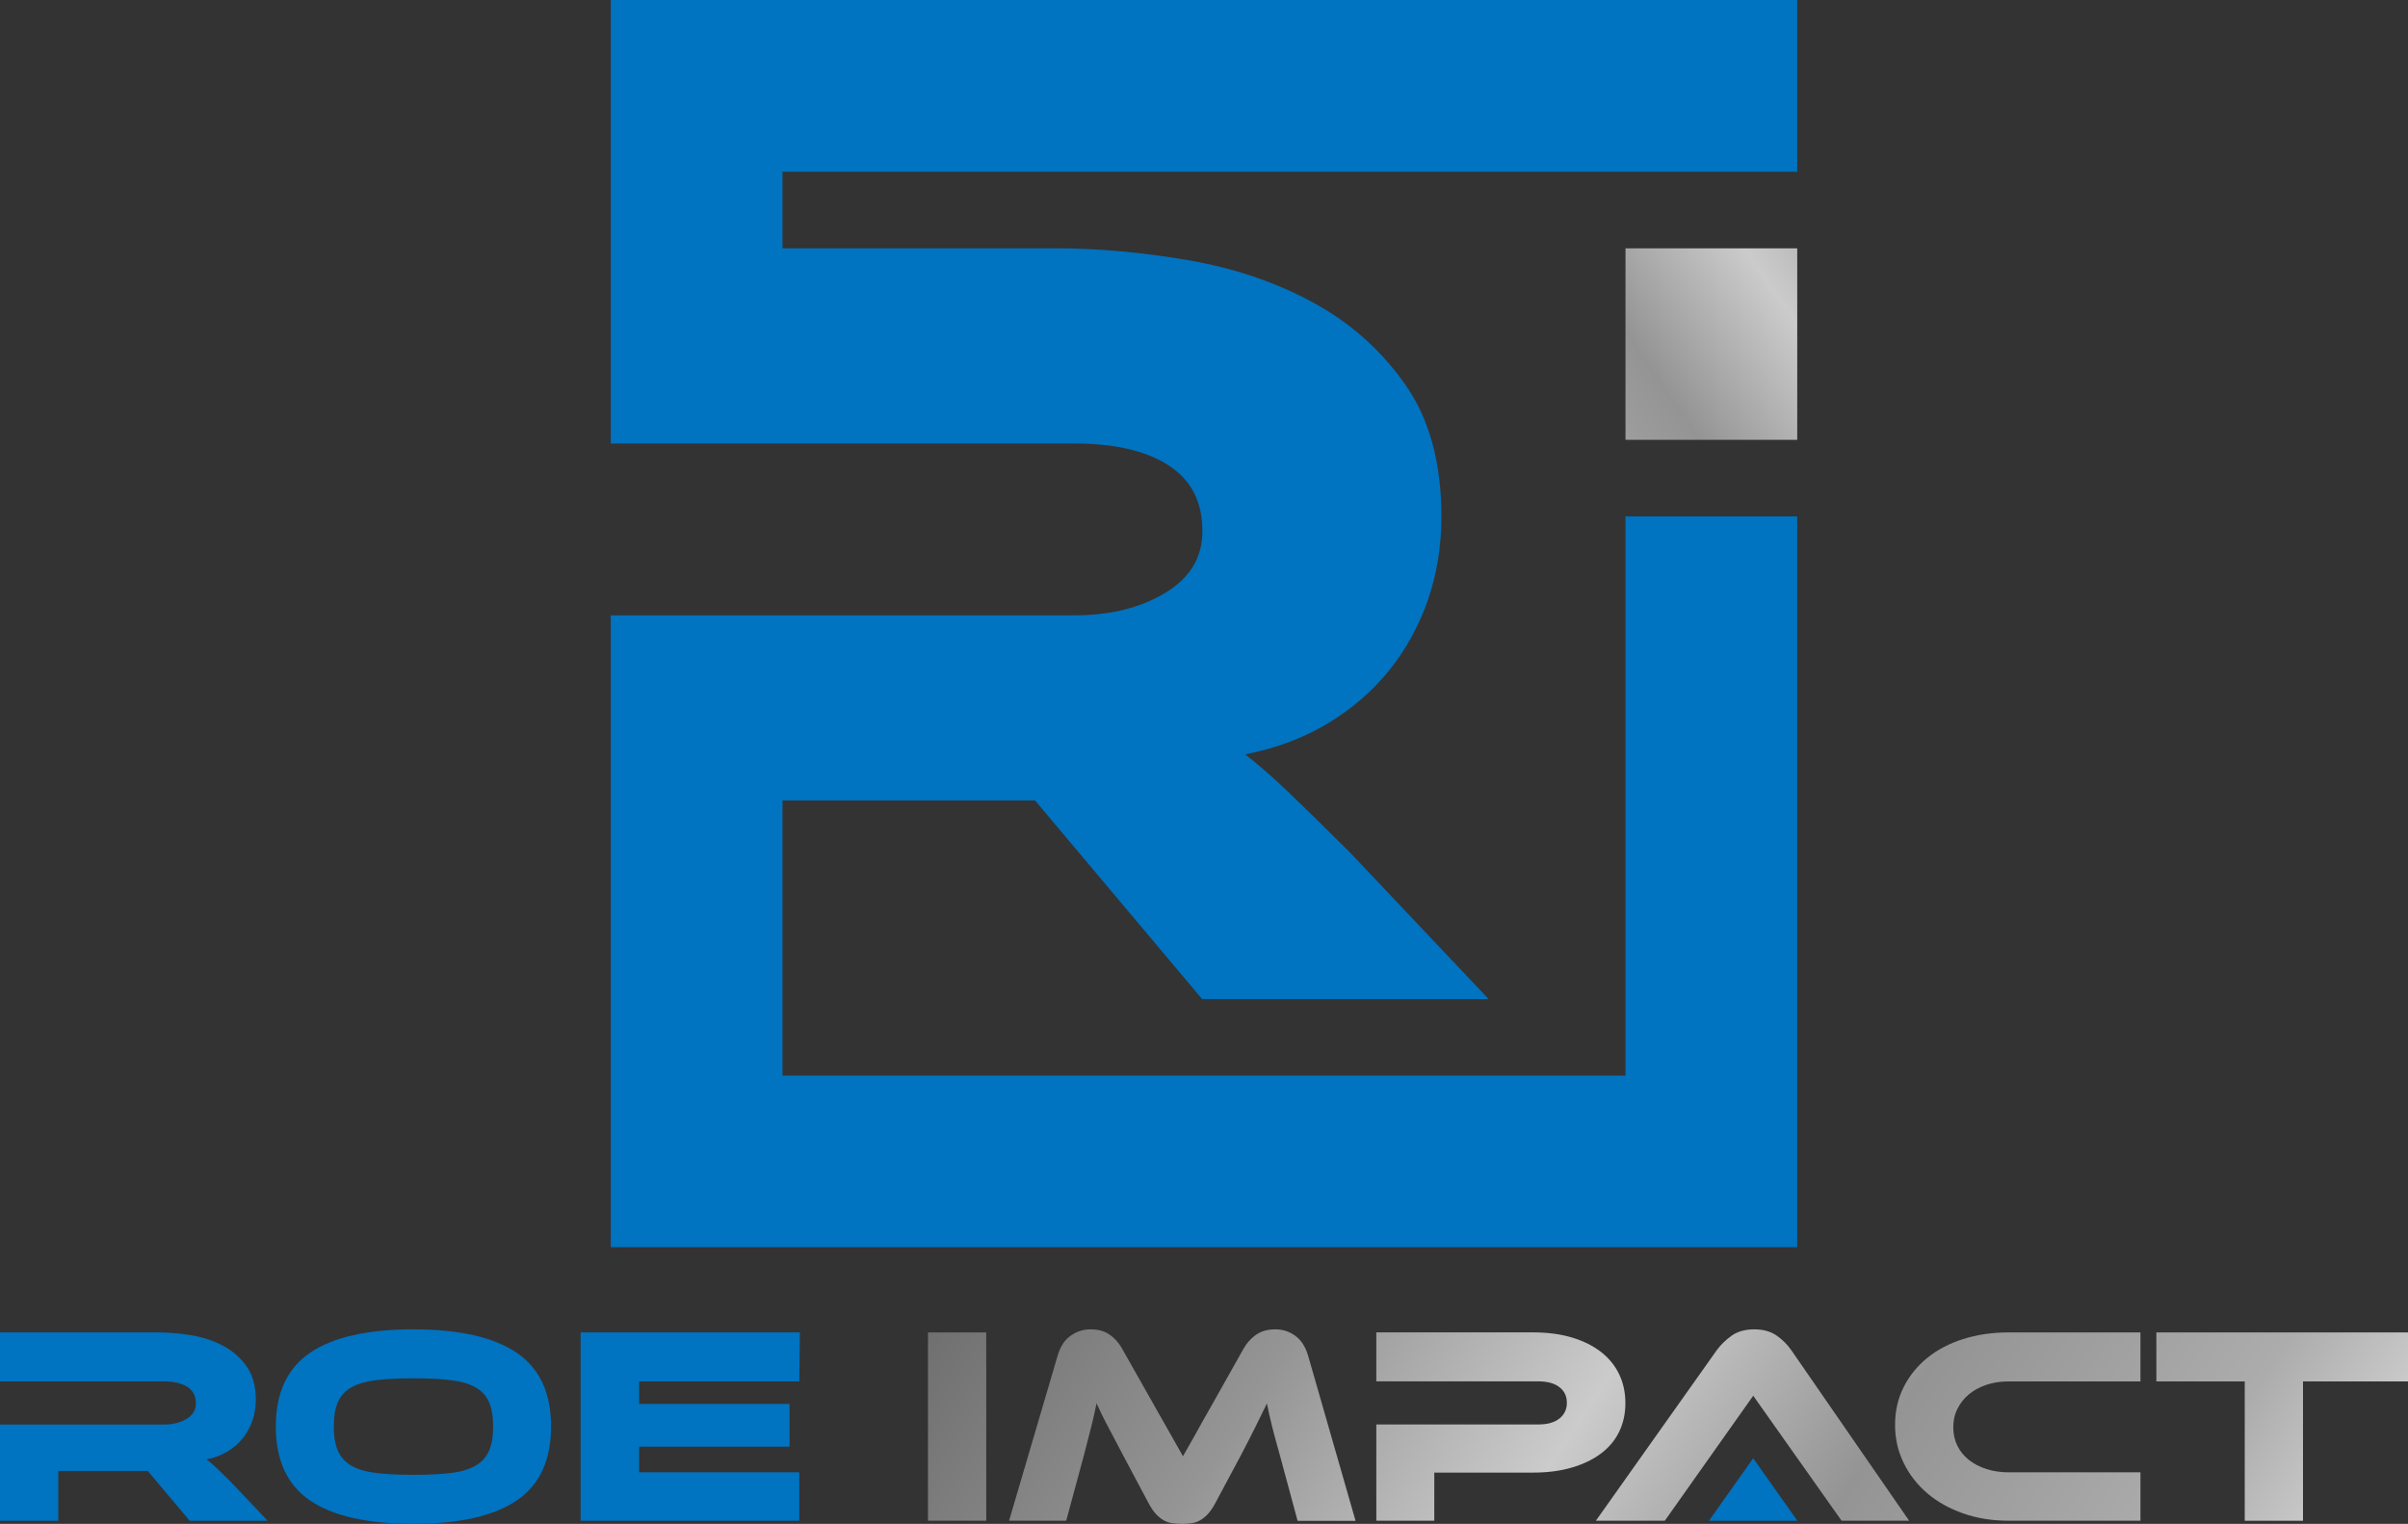 <?xml version="1.0" encoding="utf-8"?>
<!-- Generator: Adobe Illustrator 24.2.1, SVG Export Plug-In . SVG Version: 6.00 Build 0)  -->
<svg version="1.1" id="Layer_1" xmlns="http://www.w3.org/2000/svg" xmlns:xlink="http://www.w3.org/1999/xlink" x="0px" y="0px"
	 viewBox="0 0 659.16 417.08" style="enable-background:new 0 0 659.16 417.08;" xml:space="preserve">
<rect x="0" y="0" width="659.16" height="417.08" fill="#333333" stroke="none"/>
<style type="text/css">
	.st0{fill:#0073C1;}
	.st1{fill:url(#SVGID_1_);}
	.st2{fill:url(#SVGID_2_);}
	.st3{fill:url(#SVGID_3_);}
	.st4{fill:url(#SVGID_4_);}
	.st5{fill:url(#SVGID_5_);}
	.st6{fill:url(#SVGID_6_);}
	.st7{fill:url(#SVGID_7_);}
</style>
<g>
	<path class="st0" d="M59.48,401.97c-1.08-1.03-2.05-1.87-2.93-2.54c2.11-0.41,3.99-1.12,5.66-2.12c1.67-1,3.08-2.22,4.24-3.66
		c1.16-1.44,2.04-3.06,2.66-4.85c0.62-1.8,0.92-3.7,0.92-5.7c0-3.7-0.84-6.73-2.5-9.09c-1.67-2.36-3.79-4.24-6.36-5.62
		c-2.57-1.39-5.42-2.35-8.55-2.89c-3.13-0.54-6.16-0.81-9.09-0.81H0v13.41h44.84c2.77,0,4.93,0.5,6.47,1.5
		c1.54,1,2.31,2.5,2.31,4.51c0,1.8-0.85,3.21-2.54,4.24c-1.69,1.03-3.78,1.54-6.24,1.54H0v26.35h15.95v-13.64h24.5l11.48,13.64
		h21.34l-9.48-10.02C62,404.41,60.56,403,59.48,401.97z"/>
	<path class="st0" d="M141.42,370.23c-6.29-4.26-15.71-6.39-28.24-6.39c-12.59,0-22.01,2.13-28.28,6.39
		c-6.27,4.26-9.4,10.99-9.4,20.19c0,9.25,3.12,16,9.36,20.26c6.24,4.26,15.68,6.39,28.31,6.39c12.58,0,22.01-2.13,28.28-6.39
		c6.27-4.26,9.4-11.02,9.4-20.26C150.85,381.22,147.71,374.49,141.42,370.23z M133.83,397.16c-0.77,1.72-2.02,3.07-3.74,4.04
		c-1.72,0.98-3.97,1.63-6.74,1.96c-2.77,0.34-6.16,0.5-10.17,0.5c-4.01,0-7.4-0.17-10.17-0.5c-2.77-0.33-5.02-0.99-6.74-1.96
		c-1.72-0.97-2.97-2.32-3.74-4.04c-0.77-1.72-1.16-3.97-1.16-6.74s0.39-5.02,1.16-6.74c0.77-1.72,2.02-3.05,3.74-4.01
		c1.72-0.95,3.97-1.59,6.74-1.93c2.77-0.33,6.16-0.5,10.17-0.5c4.01,0,7.4,0.17,10.17,0.5c2.77,0.33,5.02,0.98,6.74,1.93
		c1.72,0.95,2.97,2.29,3.74,4.01c0.77,1.72,1.16,3.97,1.16,6.74S134.6,395.44,133.83,397.16z"/>
	<polygon class="st0" points="158.94,416.23 218.8,416.23 218.8,402.97 174.97,402.97 174.97,395.96 216.13,395.96 216.13,384.25 
		174.97,384.25 174.97,378.09 218.8,378.09 218.96,364.69 158.94,364.69 	"/>
	<linearGradient id="SVGID_1_" gradientUnits="userSpaceOnUse" x1="235.903" y1="373.115" x2="582.394" y2="603.411">
		<stop  offset="0" style="stop-color:#AEAEAE"/>
		<stop  offset="0" style="stop-color:#6B6B6B"/>
		<stop  offset="0.228" style="stop-color:#959595"/>
		<stop  offset="0.414" style="stop-color:#CBCBCB"/>
		<stop  offset="0.586" style="stop-color:#949494"/>
		<stop  offset="0.772" style="stop-color:#ACACAC"/>
		<stop  offset="1" style="stop-color:#FEFEFE"/>
	</linearGradient>
	<rect x="254.02" y="364.68" class="st1" width="15.95" height="51.54"/>
	<linearGradient id="SVGID_2_" gradientUnits="userSpaceOnUse" x1="252.054" y1="348.815" x2="598.544" y2="579.111">
		<stop  offset="0" style="stop-color:#AEAEAE"/>
		<stop  offset="0" style="stop-color:#6B6B6B"/>
		<stop  offset="0.228" style="stop-color:#959595"/>
		<stop  offset="0.414" style="stop-color:#CBCBCB"/>
		<stop  offset="0.586" style="stop-color:#949494"/>
		<stop  offset="0.772" style="stop-color:#ACACAC"/>
		<stop  offset="1" style="stop-color:#FEFEFE"/>
	</linearGradient>
	<path class="st2" d="M354.52,365.57c-1.62-1.16-3.43-1.73-5.43-1.73c-2.11,0-3.87,0.5-5.28,1.5c-1.04,0.74-1.95,1.64-2.73,2.73
		c-0.27,0.39-0.53,0.8-0.77,1.23l-8.24,14.65c-1.14,1.99-2.13,3.75-2.97,5.23c-0.76,1.34-1.44,2.56-2.03,3.67l-3.24,5.72
		l-6.72-11.86l-0.1-0.17c-0.18-0.31-0.36-0.63-0.54-0.95l-0.97-1.73l-8.52-15.05l-0.08-0.13c-0.86-1.4-1.91-2.53-3.14-3.38
		c-1.41-0.98-3.14-1.46-5.21-1.46c-1.99,0-3.82,0.57-5.46,1.73c-1.64,1.16-2.83,2.94-3.54,5.35l-13.33,45.31h15.64l4.86-17.96
		c0.76-2.92,1.43-5.51,1.99-7.73c0.57-2.24,1.05-4.39,1.46-6.44c0.41,0.88,0.83,1.78,1.28,2.7c0.44,0.93,0.94,1.95,1.53,3.05
		c0.59,1.11,1.24,2.36,1.97,3.73c0.71,1.39,1.53,2.96,2.47,4.7l6.93,13.03c0.39,0.74,0.79,1.39,1.17,1.95
		c0.29,0.41,0.58,0.77,0.87,1.09c0.7,0.75,1.4,1.33,2.13,1.74c0.71,0.41,1.49,0.68,2.31,0.81c0.82,0.12,1.72,0.19,2.7,0.19
		s1.87-0.07,2.7-0.19c0.82-0.13,1.6-0.4,2.31-0.81c0.73-0.41,1.43-0.99,2.13-1.74c0.4-0.43,0.8-0.95,1.2-1.58
		c0.29-0.44,0.57-0.92,0.85-1.45l6.92-12.94c1.75-3.35,3.17-6.1,4.24-8.29c1.08-2.18,2.05-4.17,2.92-5.97
		c0.41,2.11,0.91,4.27,1.46,6.48c0.57,2.21,1.26,4.77,2.09,7.7l4.85,17.96h15.87l-13.02-45.31
		C357.3,368.5,356.14,366.73,354.52,365.57z"/>
	<linearGradient id="SVGID_3_" gradientUnits="userSpaceOnUse" x1="279.27" y1="307.868" x2="625.761" y2="538.164">
		<stop  offset="0" style="stop-color:#AEAEAE"/>
		<stop  offset="0" style="stop-color:#6B6B6B"/>
		<stop  offset="0.228" style="stop-color:#959595"/>
		<stop  offset="0.414" style="stop-color:#CBCBCB"/>
		<stop  offset="0.586" style="stop-color:#949494"/>
		<stop  offset="0.772" style="stop-color:#ACACAC"/>
		<stop  offset="1" style="stop-color:#FEFEFE"/>
	</linearGradient>
	<path class="st3" d="M443.24,391.84c1.13-2.34,1.69-4.94,1.69-7.82c0-2.88-0.57-5.5-1.69-7.86c-1.13-2.36-2.77-4.39-4.93-6.09
		c-2.16-1.69-4.8-3.02-7.94-3.97c-3.13-0.95-6.7-1.43-10.71-1.43h-42.91v13.41h44.38c2.47,0,4.38,0.53,5.74,1.58
		c1.36,1.05,2.04,2.48,2.04,4.28c0,1.8-0.68,3.24-2.04,4.31c-1.36,1.08-3.27,1.62-5.74,1.62h-44.38v26.35h15.87v-13.17h26.97
		c4.01,0,7.58-0.46,10.71-1.39c3.13-0.92,5.79-2.21,7.97-3.85C440.45,396.17,442.11,394.18,443.24,391.84z"/>
	<linearGradient id="SVGID_4_" gradientUnits="userSpaceOnUse" x1="296.863" y1="281.398" x2="643.354" y2="511.694">
		<stop  offset="0" style="stop-color:#AEAEAE"/>
		<stop  offset="0" style="stop-color:#6B6B6B"/>
		<stop  offset="0.228" style="stop-color:#959595"/>
		<stop  offset="0.414" style="stop-color:#CBCBCB"/>
		<stop  offset="0.586" style="stop-color:#949494"/>
		<stop  offset="0.772" style="stop-color:#ACACAC"/>
		<stop  offset="1" style="stop-color:#FEFEFE"/>
	</linearGradient>
	<path class="st4" d="M486.26,365.5c-1.62-1.11-3.64-1.66-6.04-1.66c-2.53,0-4.6,0.59-6.25,1.76c-1.64,1.18-3,2.53-4.08,4.01
		l-33.04,46.61h18.87l24.2-34.21l24.19,34.21h18.49l-32.21-46.61C489.26,367.97,487.88,366.6,486.26,365.5z"/>
	<linearGradient id="SVGID_5_" gradientUnits="userSpaceOnUse" x1="327.894" y1="234.709" x2="674.385" y2="465.005">
		<stop  offset="0" style="stop-color:#AEAEAE"/>
		<stop  offset="0" style="stop-color:#6B6B6B"/>
		<stop  offset="0.228" style="stop-color:#959595"/>
		<stop  offset="0.414" style="stop-color:#CBCBCB"/>
		<stop  offset="0.586" style="stop-color:#949494"/>
		<stop  offset="0.772" style="stop-color:#ACACAC"/>
		<stop  offset="1" style="stop-color:#FEFEFE"/>
	</linearGradient>
	<path class="st5" d="M537.39,366.49c-3.8,1.21-7.08,2.93-9.82,5.16c-2.75,2.23-4.91,4.91-6.47,8.01
		c-1.57,3.11-2.35,6.54-2.35,10.29c0,3.75,0.78,7.23,2.35,10.44c1.57,3.21,3.72,5.98,6.47,8.32c2.75,2.34,6.02,4.17,9.82,5.51
		c3.8,1.34,7.93,2,12.4,2h36.13v-13.25h-36.13c-2.16,0-4.16-0.3-6.01-0.89c-1.85-0.59-3.46-1.43-4.82-2.5
		c-1.36-1.08-2.41-2.37-3.16-3.89c-0.74-1.51-1.12-3.2-1.12-5.05c0-1.85,0.38-3.54,1.16-5.08c0.77-1.54,1.82-2.86,3.16-3.97
		c1.34-1.1,2.93-1.96,4.78-2.58c1.85-0.62,3.85-0.92,6.01-0.92h36.13v-13.41h-36.13C545.32,364.68,541.19,365.29,537.39,366.49z"/>
	<linearGradient id="SVGID_6_" gradientUnits="userSpaceOnUse" x1="350.751" y1="200.321" x2="697.242" y2="430.617">
		<stop  offset="0" style="stop-color:#AEAEAE"/>
		<stop  offset="0" style="stop-color:#6B6B6B"/>
		<stop  offset="0.228" style="stop-color:#959595"/>
		<stop  offset="0.414" style="stop-color:#CBCBCB"/>
		<stop  offset="0.586" style="stop-color:#949494"/>
		<stop  offset="0.772" style="stop-color:#ACACAC"/>
		<stop  offset="1" style="stop-color:#FEFEFE"/>
	</linearGradient>
	<polygon class="st6" points="590.28,364.68 590.28,378.09 614.47,378.09 614.47,416.23 630.42,416.23 630.42,378.09 659.16,378.09 
		659.16,364.68 	"/>
	<polygon class="st0" points="467.81,416.23 492.01,416.23 479.91,399.12 	"/>
	<path class="st0" d="M491.97,273.43V141.34h-47.01v132.09v20.96H214.2v-20.96v-54.34h69.13l45.72,54.34h78.43l-37.77-39.94
		c-7.18-7.13-12.91-12.77-17.2-16.86c-4.29-4.09-8.19-7.47-11.66-10.16c8.38-1.64,15.9-4.43,22.55-8.43
		c6.65-4,12.28-8.86,16.91-14.6c4.58-5.73,8.14-12.19,10.6-19.32c2.46-7.18,3.66-14.74,3.66-22.74c0-14.74-3.32-26.83-9.97-36.23
		c-6.65-9.44-15.08-16.91-25.34-22.45c-10.21-5.54-21.58-9.35-34.11-11.51c-12.48-2.12-24.57-3.23-36.23-3.23H214.2V47.01h277.77V0
		H167.19v67.97v53.42h47.01h79.97c11.03,0,19.65,2.02,25.77,6.02c6.17,4,9.2,9.97,9.2,17.97c0,7.18-3.37,12.77-10.12,16.86
		c-6.74,4.09-15.03,6.17-24.86,6.17H214.2h-47.01v105.02v67.92h324.78V273.43z"/>
	<linearGradient id="SVGID_7_" gradientUnits="userSpaceOnUse" x1="565.688" y1="27.335" x2="375.284" y2="158.237">
		<stop  offset="0" style="stop-color:#AEAEAE"/>
		<stop  offset="0" style="stop-color:#6B6B6B"/>
		<stop  offset="0.228" style="stop-color:#959595"/>
		<stop  offset="0.414" style="stop-color:#CBCBCB"/>
		<stop  offset="0.586" style="stop-color:#949494"/>
		<stop  offset="0.772" style="stop-color:#ACACAC"/>
		<stop  offset="1" style="stop-color:#FEFEFE"/>
	</linearGradient>
	<rect x="444.96" y="67.97" class="st7" width="47.01" height="52.41"/>
</g>
</svg>
